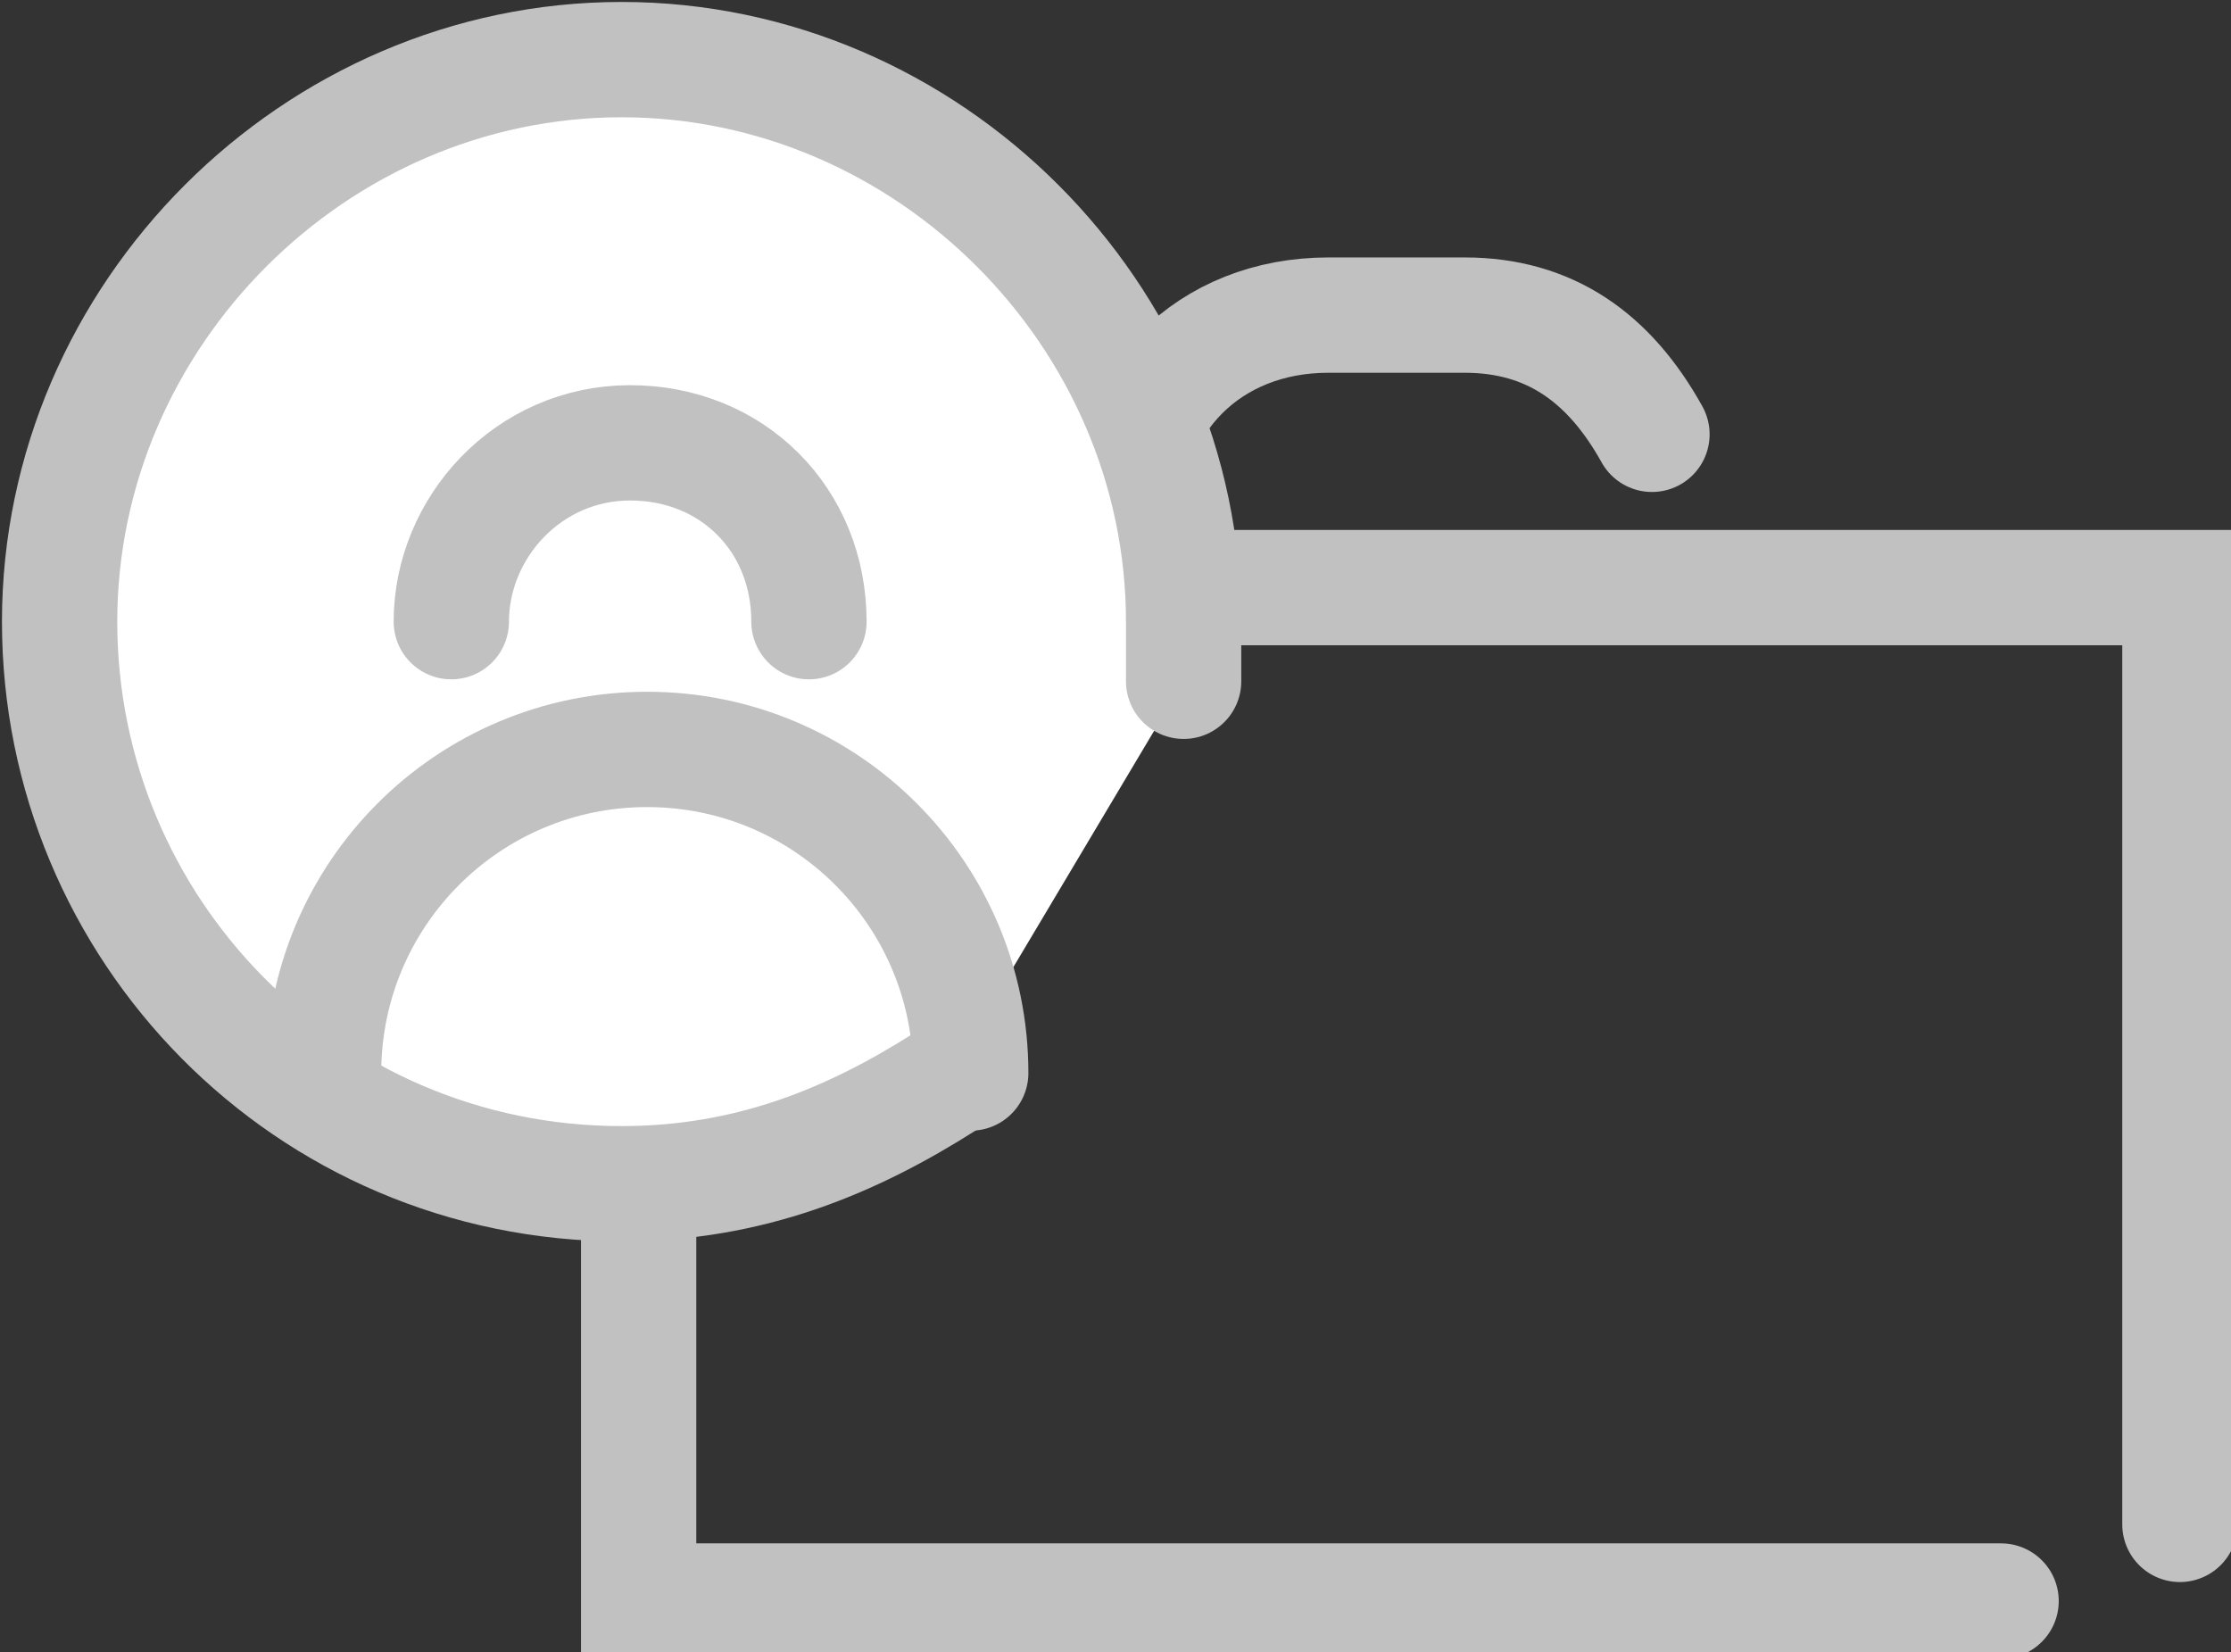 <?xml version="1.0" encoding="utf-8"?>
<!-- Generator: Adobe Illustrator 23.0.2, SVG Export Plug-In . SVG Version: 6.00 Build 0)  -->
<svg version="1.1" id="Layer_1" xmlns="http://www.w3.org/2000/svg" xmlns:xlink="http://www.w3.org/1999/xlink" x="0px" y="0px"
	 viewBox="0 0 26.2 19.4" style="enable-background:new 0 0 26.2 19.4;" xml:space="preserve">
<rect x="0" y="0" width="26.2" height="19.4" fill="#333333" stroke="none"/>
<style type="text/css">
	.st0{fill:none;stroke:#C1C1C1;stroke-width:1.354;stroke-linecap:round;stroke-miterlimit:10;}
	.st1{fill:#FFFFFF;stroke:#C1C1C1;stroke-width:1.354;stroke-linecap:round;stroke-miterlimit:10;}
</style>
<path class="st0" d="M23.5,18.8h-16V6.9l0,0h18.1l0,0v9.3v1.7"/>
<path class="st0" d="M13.2,6.1L13.2,6.1c0-1.4,1-2.4,2.4-2.4h1.6c1,0,1.7,0.5,2.2,1.4"/>
<path class="st1" d="M11.1,12.7c-1.1,0.7-2.3,1.2-3.8,1.2c-3.7,0-6.6-3-6.6-6.6s3-6.6,6.6-6.6s6.6,3,6.6,6.6c0,0.2,0,0.4,0,0.7"/>
<path class="st1" d="M5.3,7.3c0-1.1,0.9-2.1,2.1-2.1s2.1,0.9,2.1,2.1"/>
<path class="st0" d="M3.8,12.6c0-2.1,1.7-3.8,3.8-3.8s3.8,1.7,3.8,3.8"/>
</svg>
